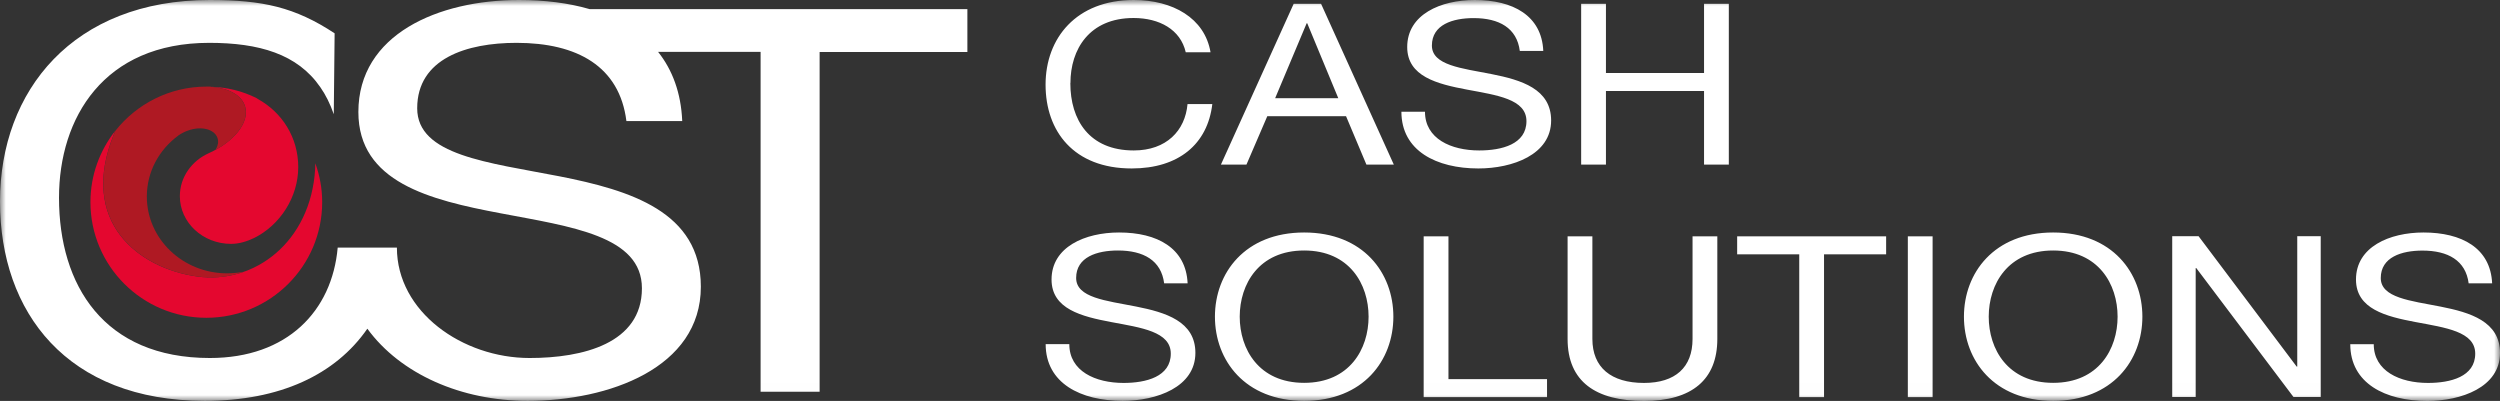 <svg width="212" height="34" viewBox="0 0 212 34" fill="none" xmlns="http://www.w3.org/2000/svg">
<rect x="0" y="0" width="212" height="34" fill="#333333" stroke="none"/>
<g clip-path="url(#clip0_149_42)">
<mask id="mask0_149_42" style="mask-type:luminance" maskUnits="userSpaceOnUse" x="0" y="0" width="212" height="34">
<path d="M212 0H0V33.992H212V0Z" fill="white"/>
</mask>
<g mask="url(#mask0_149_42)">
<path d="M69.504 4.408H82.034V0.776H50.01C48.218 0.253 46.188 0 44.015 0C37.171 0 30.39 2.912 30.39 9.497C30.39 15.449 36.441 16.953 42.437 18.084C48.432 19.224 54.435 19.992 54.435 24.447C54.435 29.125 49.431 30.359 44.911 30.359C39.225 30.359 33.657 26.45 33.657 20.997H28.923H28.637C28.162 26.363 24.371 30.359 17.796 30.359C8.795 30.359 5.004 24.178 5.004 16.77C5.004 9.996 8.795 3.633 17.741 3.633C21.96 3.633 25.219 4.574 27.162 7.392C27.622 8.049 28.003 8.817 28.304 9.687L28.376 2.825C25.013 0.609 22.269 0 17.788 0C6.21 0 0 7.685 0 17.087C0 26.489 5.686 33.992 17.368 33.992C23.728 33.992 28.447 31.776 31.151 27.874C33.967 31.729 39.129 33.992 44.744 33.992C51.588 33.992 59.432 31.222 59.432 24.313C59.432 17.95 53.428 16.129 47.433 14.95C41.374 13.771 35.378 13.177 35.378 9.181C35.378 4.954 39.589 3.633 43.8 3.633C48.955 3.633 52.54 5.635 53.119 10.265H57.853C57.75 7.867 57.021 5.928 55.807 4.4H64.499V33.217H69.504V4.408Z" fill="white"/>
<path d="M26.734 13.866C26.734 14.016 26.734 14.167 26.726 14.317C26.361 20.522 21.563 24.147 16.678 23.442C11.793 22.746 6.63 18.86 9.652 11.389C9.691 11.286 9.739 11.191 9.778 11.088C8.462 12.758 7.669 14.855 7.669 17.142C7.669 22.556 12.07 26.948 17.495 26.948C22.919 26.948 27.321 22.556 27.321 17.142C27.321 15.987 27.115 14.887 26.742 13.858" fill="#E4072F"/>
<path d="M21.841 8.381C23.919 9.521 25.291 11.65 25.291 14.175C25.291 16.699 23.76 19.097 21.532 20.189C20.945 20.466 20.294 20.68 19.596 20.68C17.194 20.68 15.251 18.868 15.251 16.636C15.251 15.037 16.242 13.652 17.693 12.995C19.866 12.022 21.198 10.352 20.778 9.007C20.477 8.041 19.351 7.463 17.891 7.36H17.868C19.295 7.4 20.548 7.724 21.754 8.318L21.849 8.381H21.841Z" fill="#E4072F"/>
<path d="M20.77 23.031C20.35 23.11 19.716 23.181 19.271 23.181C15.504 23.181 12.451 20.261 12.451 16.668C12.451 14.57 13.482 12.711 15.092 11.516C15.108 11.5 15.124 11.492 15.14 11.476C15.354 11.326 15.679 11.159 15.957 11.065C17.067 10.669 18.177 10.946 18.439 11.69C18.55 11.99 18.494 12.323 18.32 12.632C18.32 12.647 18.304 12.663 18.296 12.679V12.703C20.096 11.713 21.151 10.233 20.77 9.007C20.469 8.041 19.351 7.463 17.884 7.361L17.86 7.345C17.741 7.345 17.614 7.345 17.495 7.345C14.37 7.345 11.579 8.825 9.787 11.088C9.747 11.191 9.699 11.286 9.66 11.389C6.638 18.852 11.801 22.738 16.686 23.442C18.098 23.648 19.502 23.49 20.794 23.007" fill="#AF1923"/>
<path d="M136.184 0.324H134.082V13.961H136.184V7.716H144.503V13.961H146.604V0.324H144.503V6.189H136.184V0.324ZM120.83 9.473H118.839C118.839 12.797 121.821 14.285 125.366 14.285C128.245 14.285 131.536 13.122 131.536 10.217C131.536 7.542 129.014 6.783 126.492 6.284C123.947 5.785 121.425 5.54 121.425 3.862C121.425 2.089 123.193 1.535 124.962 1.535C127.127 1.535 128.634 2.374 128.879 4.321H130.87C130.743 1.322 128.293 0 125.057 0C122.178 0 119.331 1.219 119.331 3.989C119.331 6.49 121.877 7.123 124.399 7.598C126.921 8.073 129.443 8.397 129.443 10.273C129.443 12.236 127.341 12.758 125.438 12.758C123.051 12.758 120.838 11.769 120.838 9.473M90.773 7.044C90.773 4.195 92.367 1.527 96.126 1.527C98.315 1.527 100.107 2.501 100.551 4.432H102.653C102.161 1.527 99.441 0 96.142 0C91.273 0 88.664 3.229 88.664 7.178C88.664 11.128 91.051 14.285 95.968 14.285C99.949 14.285 102.407 12.22 102.804 8.824H100.702C100.504 11.08 98.91 12.758 96.142 12.758C92.359 12.758 90.765 10.162 90.765 7.052M108.133 8.326L110.806 1.971H110.853L113.486 8.326H108.133ZM109.703 0.324L103.533 13.961H105.698L107.467 9.853H114.144L115.873 13.961H118.197L112.027 0.324H109.703Z" fill="white"/>
<path d="M168.644 26.854C168.644 24.107 170.262 21.242 174.108 21.242C177.954 21.242 179.572 24.107 179.572 26.854C179.572 29.6 177.962 32.465 174.108 32.465C170.254 32.465 168.644 29.6 168.644 26.854ZM166.542 26.854C166.542 30.558 169.088 33.992 174.108 33.992C179.128 33.992 181.674 30.558 181.674 26.854C181.674 23.15 179.128 19.715 174.108 19.715C169.088 19.715 166.542 23.15 166.542 26.854ZM163.885 20.039H161.784V33.676H163.885V20.039ZM159.944 20.039H147.311V21.567H152.576V33.676H154.678V21.567H159.944V20.039ZM135.034 20.039H132.932V28.745C132.932 32.378 135.343 34 139.412 34C143.48 34 145.629 32.188 145.629 28.745V20.039H143.528V28.745C143.528 31.151 142.068 32.473 139.412 32.473C136.62 32.473 135.034 31.159 135.034 28.745V20.039ZM122.829 20.039H120.727V33.676H131.188V32.148H122.829V20.039ZM105.128 26.854C105.128 24.107 106.746 21.242 110.592 21.242C114.438 21.242 116.056 24.107 116.056 26.854C116.056 29.6 114.438 32.465 110.592 32.465C106.746 32.465 105.128 29.6 105.128 26.854ZM103.026 26.854C103.026 30.558 105.572 33.992 110.592 33.992C115.612 33.992 118.158 30.558 118.158 26.854C118.158 23.15 115.612 19.715 110.592 19.715C105.572 19.715 103.026 23.15 103.026 26.854ZM90.662 29.18H88.672C88.672 32.504 91.654 33.992 95.199 33.992C98.078 33.992 101.369 32.829 101.369 29.924C101.369 27.249 98.847 26.489 96.325 25.991C93.779 25.492 91.257 25.247 91.257 23.569C91.257 21.796 93.026 21.242 94.802 21.242C96.967 21.242 98.474 22.081 98.72 24.028H100.71C100.576 21.029 98.125 19.715 94.897 19.715C92.019 19.715 89.171 20.934 89.171 23.704C89.171 26.205 91.717 26.838 94.239 27.313C96.761 27.788 99.283 28.112 99.283 29.988C99.283 31.95 97.181 32.473 95.278 32.473C92.891 32.473 90.678 31.476 90.678 29.188M194.497 33.668H196.797V20.031H194.807V31.088H194.759L186.44 20.031H184.204V33.668H186.194V22.73H186.242L194.489 33.668H194.497ZM209.343 24.028H211.334C211.199 21.029 208.749 19.715 205.513 19.715C202.634 19.715 199.787 20.934 199.787 23.704C199.787 26.205 202.333 26.838 204.855 27.313C207.377 27.788 209.899 28.112 209.899 29.988C209.899 31.95 207.797 32.473 205.894 32.473C203.507 32.473 201.294 31.476 201.294 29.188H199.303C199.303 32.512 202.285 34 205.83 34C208.709 34 212 32.837 212 29.932C212 27.257 209.478 26.497 206.956 25.999C204.411 25.5 201.889 25.255 201.889 23.577C201.889 21.804 203.657 21.25 205.426 21.25C207.591 21.25 209.098 22.089 209.343 24.036" fill="white"/>
</g>
</g>
<defs>
<clipPath id="clip0_149_42">
<rect width="212" height="34" fill="white"/>
</clipPath>
</defs>
</svg>
